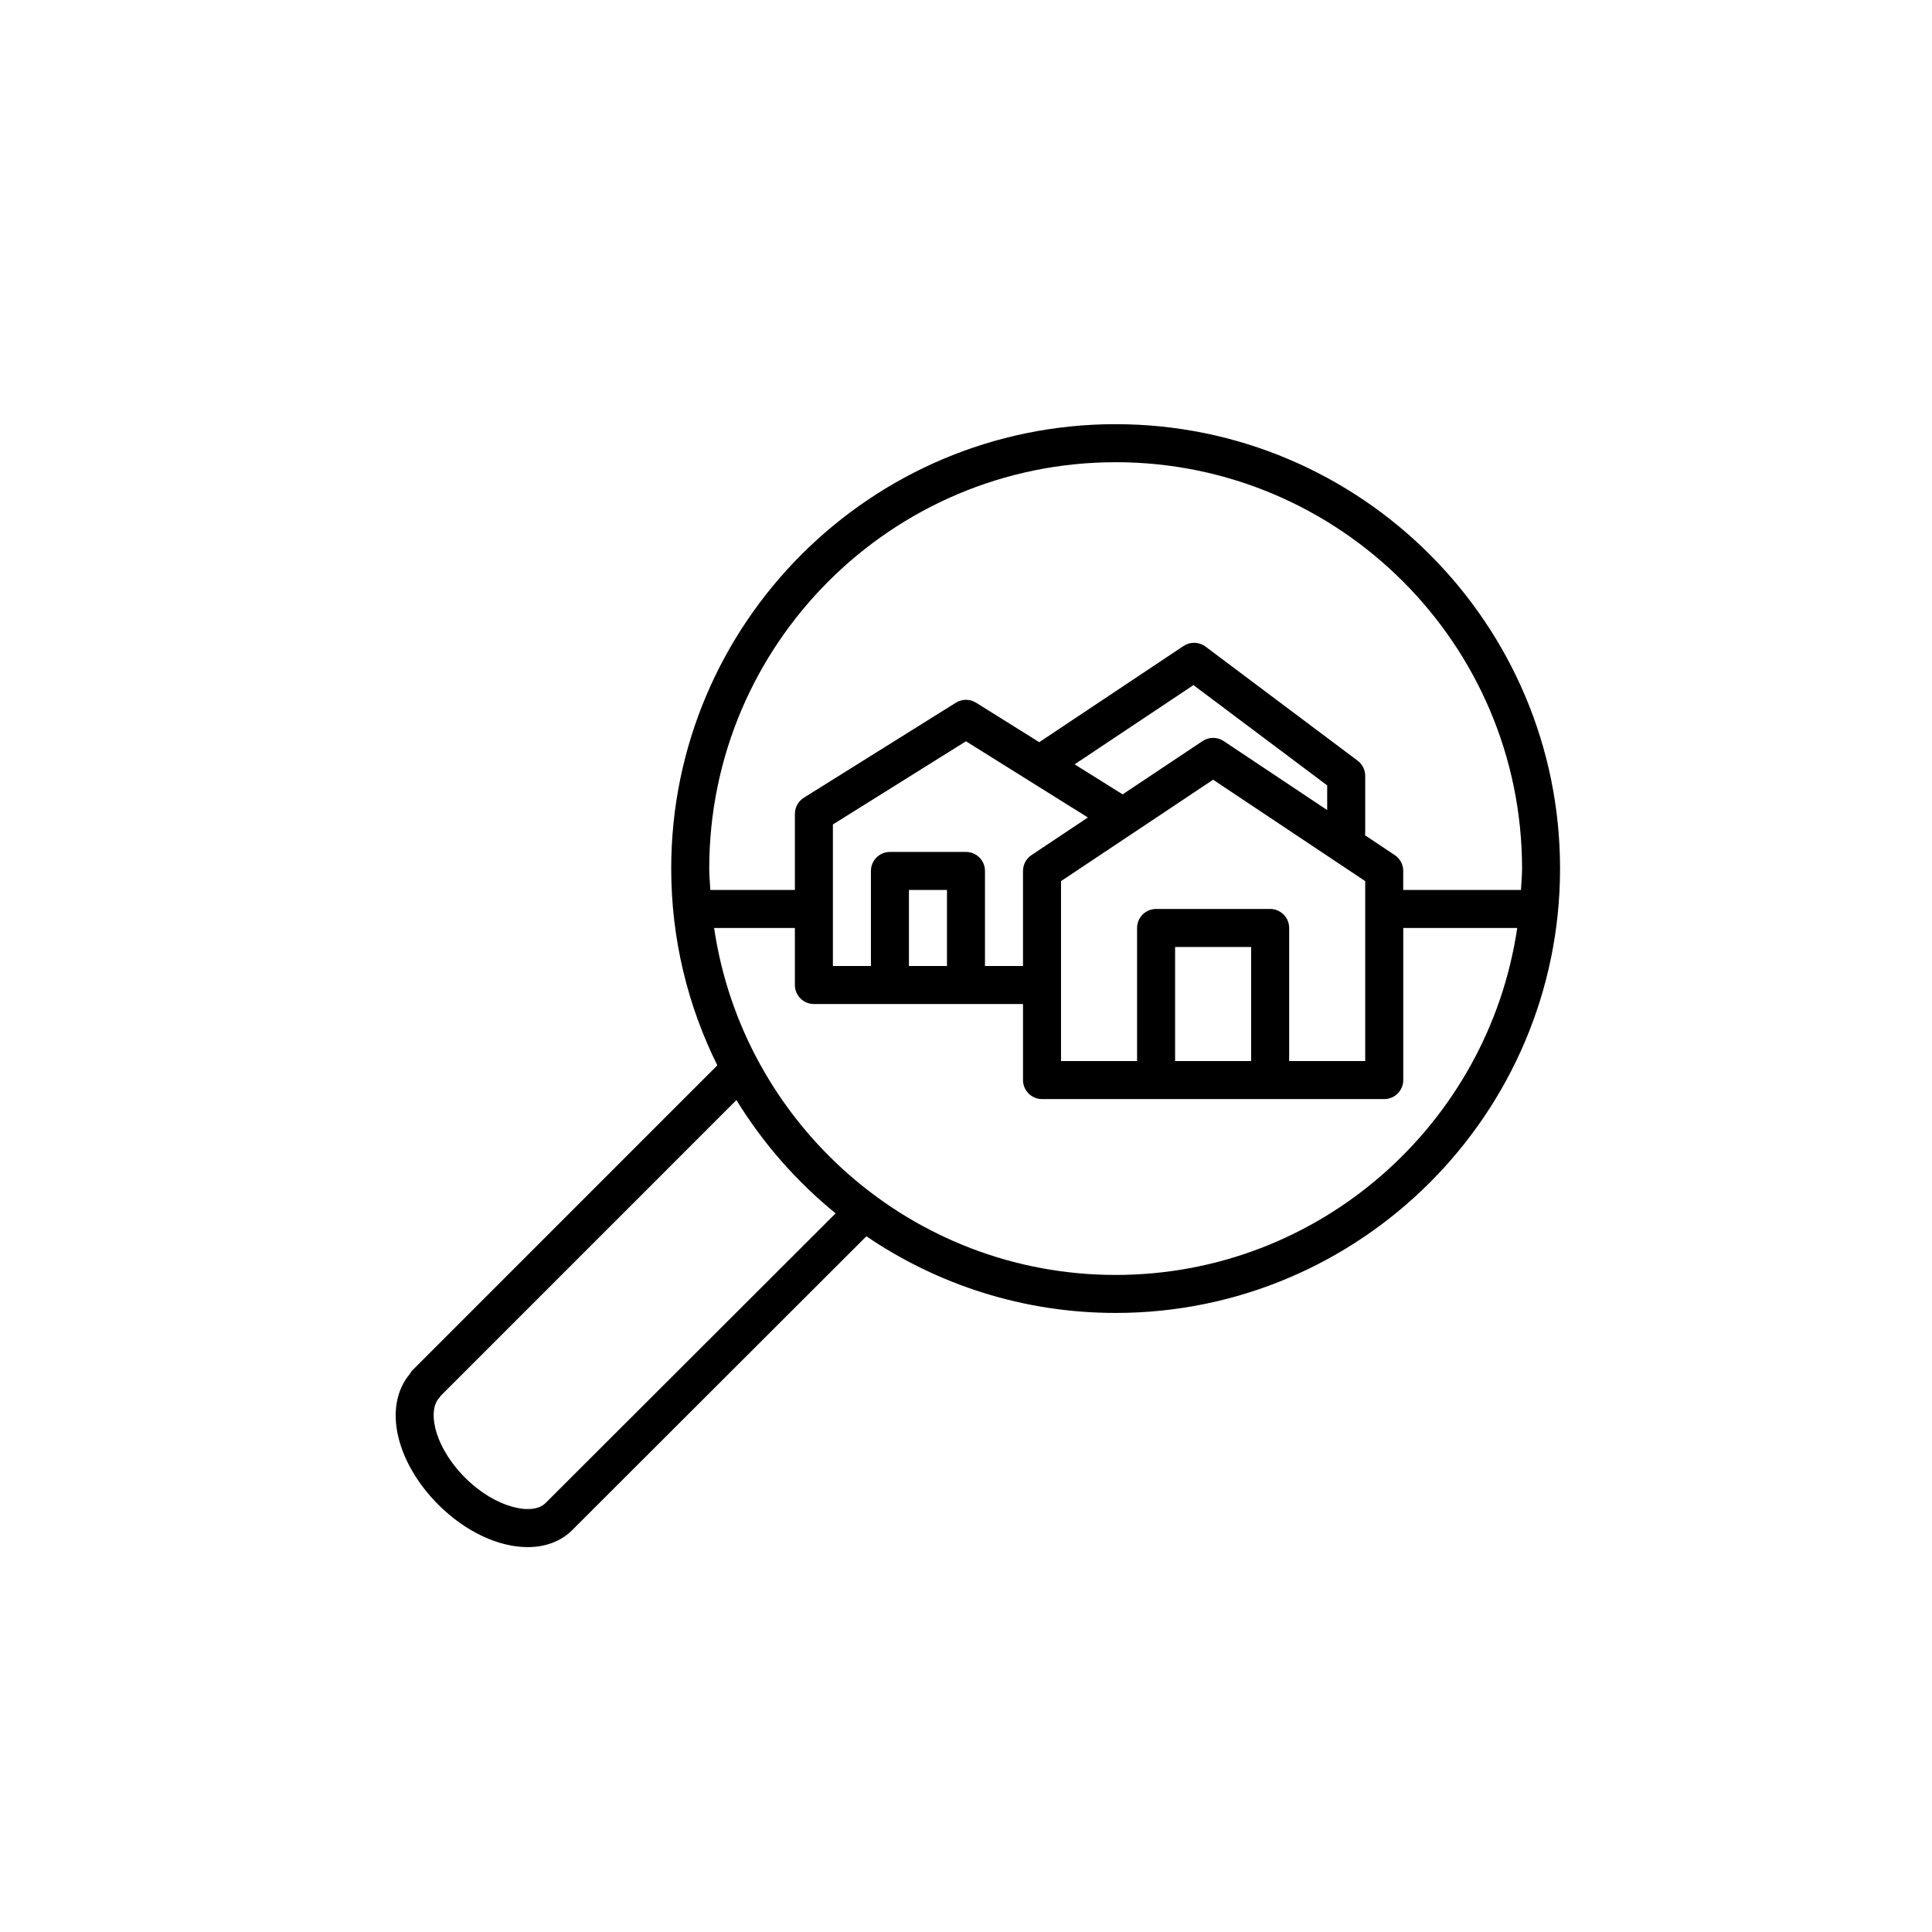<?xml version="1.0" encoding="UTF-8"?>
<!-- Uploaded to: SVG Repo, www.svgrepo.com, Generator: SVG Repo Mixer Tools -->
<svg fill="#000000" width="800px" height="800px" version="1.1" viewBox="144 144 512 512" xmlns="http://www.w3.org/2000/svg">
 <path d="m439.66 256.41c-64.945 0-117.78 52.824-117.78 117.76 0 18.723 4.41 36.426 12.219 52.156l-80.91 80.922c-0.246 0.246-0.371 0.555-0.555 0.836-3.5 4.113-4.652 10.09-3.094 16.648 1.484 6.262 5.25 12.652 10.602 18.004 7.352 7.34 16.148 11.27 23.695 11.266 4.613 0 8.762-1.465 11.824-4.519 0 0 0.004-0.004 0.004-0.008l77.941-77.848c18.852 12.816 41.59 20.316 66.055 20.316 64.941 0.004 117.77-52.828 117.77-117.77 0-64.93-52.832-117.76-117.77-117.76zm0 10.078c59.383 0 107.7 48.305 107.7 107.68 0 1.914-0.188 3.781-0.289 5.672l-31.199 0.004v-5.039c0-1.684-0.84-3.258-2.242-4.191l-7.871-5.25c0.023-0.207 0.035-0.418 0.035-0.637v-15.113c0-1.586-0.746-3.078-2.016-4.031l-40.305-30.23c-1.703-1.281-4.035-1.348-5.816-0.164l-38.25 25.496-16.746-10.465c-1.633-1.02-3.703-1.02-5.34 0l-40.305 25.191c-1.469 0.93-2.363 2.543-2.363 4.281v20.152h-22.41c-0.098-1.891-0.289-3.758-0.289-5.672 0.004-59.379 48.32-107.68 107.71-107.68zm35.906 158.7h-20.152v-30.23h20.152zm5.039-40.305h-30.23c-2.781 0-5.039 2.258-5.039 5.039v35.266h-20.152v-47.684l17.91-11.938 22.395-14.934 40.305 26.871v47.684h-20.152v-35.266c0-2.781-2.254-5.039-5.035-5.039zm-95.727 15.117v-20.152h10.078v20.152zm15.117-30.23h-20.152c-2.781 0-5.039 2.258-5.039 5.039v25.191h-10.078v-37.512l35.266-22.043 32.316 20.199-14.961 9.973c-1.398 0.934-2.238 2.504-2.238 4.191v25.191h-10.078v-25.191c0-2.781-2.254-5.039-5.035-5.039zm28.789-23.215 31.496-20.996 35.438 26.578v6.539l-27.434-18.289c-0.848-0.562-1.82-0.844-2.797-0.844-0.973 0-1.949 0.281-2.793 0.848l-21.184 14.121zm-140.23 195.79c-0.004 0.004-0.004 0.004-0.008 0.004-3.434 3.418-13.273 1.266-21.285-6.734-3.984-3.988-6.871-8.801-7.918-13.207-0.84-3.543-0.414-6.488 1.168-8.07 0.137-0.137 0.191-0.32 0.312-0.469l78.34-78.344c7.012 11.441 15.922 21.59 26.285 30.023zm151.11-60.473c-54.023 0-98.758-40.023-106.42-91.949h21.41v15.113c0 2.781 2.258 5.039 5.039 5.039h55.418v20.152c0 2.781 2.258 5.039 5.039 5.039h90.691c2.781 0 5.039-2.258 5.039-5.039v-40.305h30.203c-7.668 51.926-52.402 91.949-106.42 91.949z"/>
</svg>